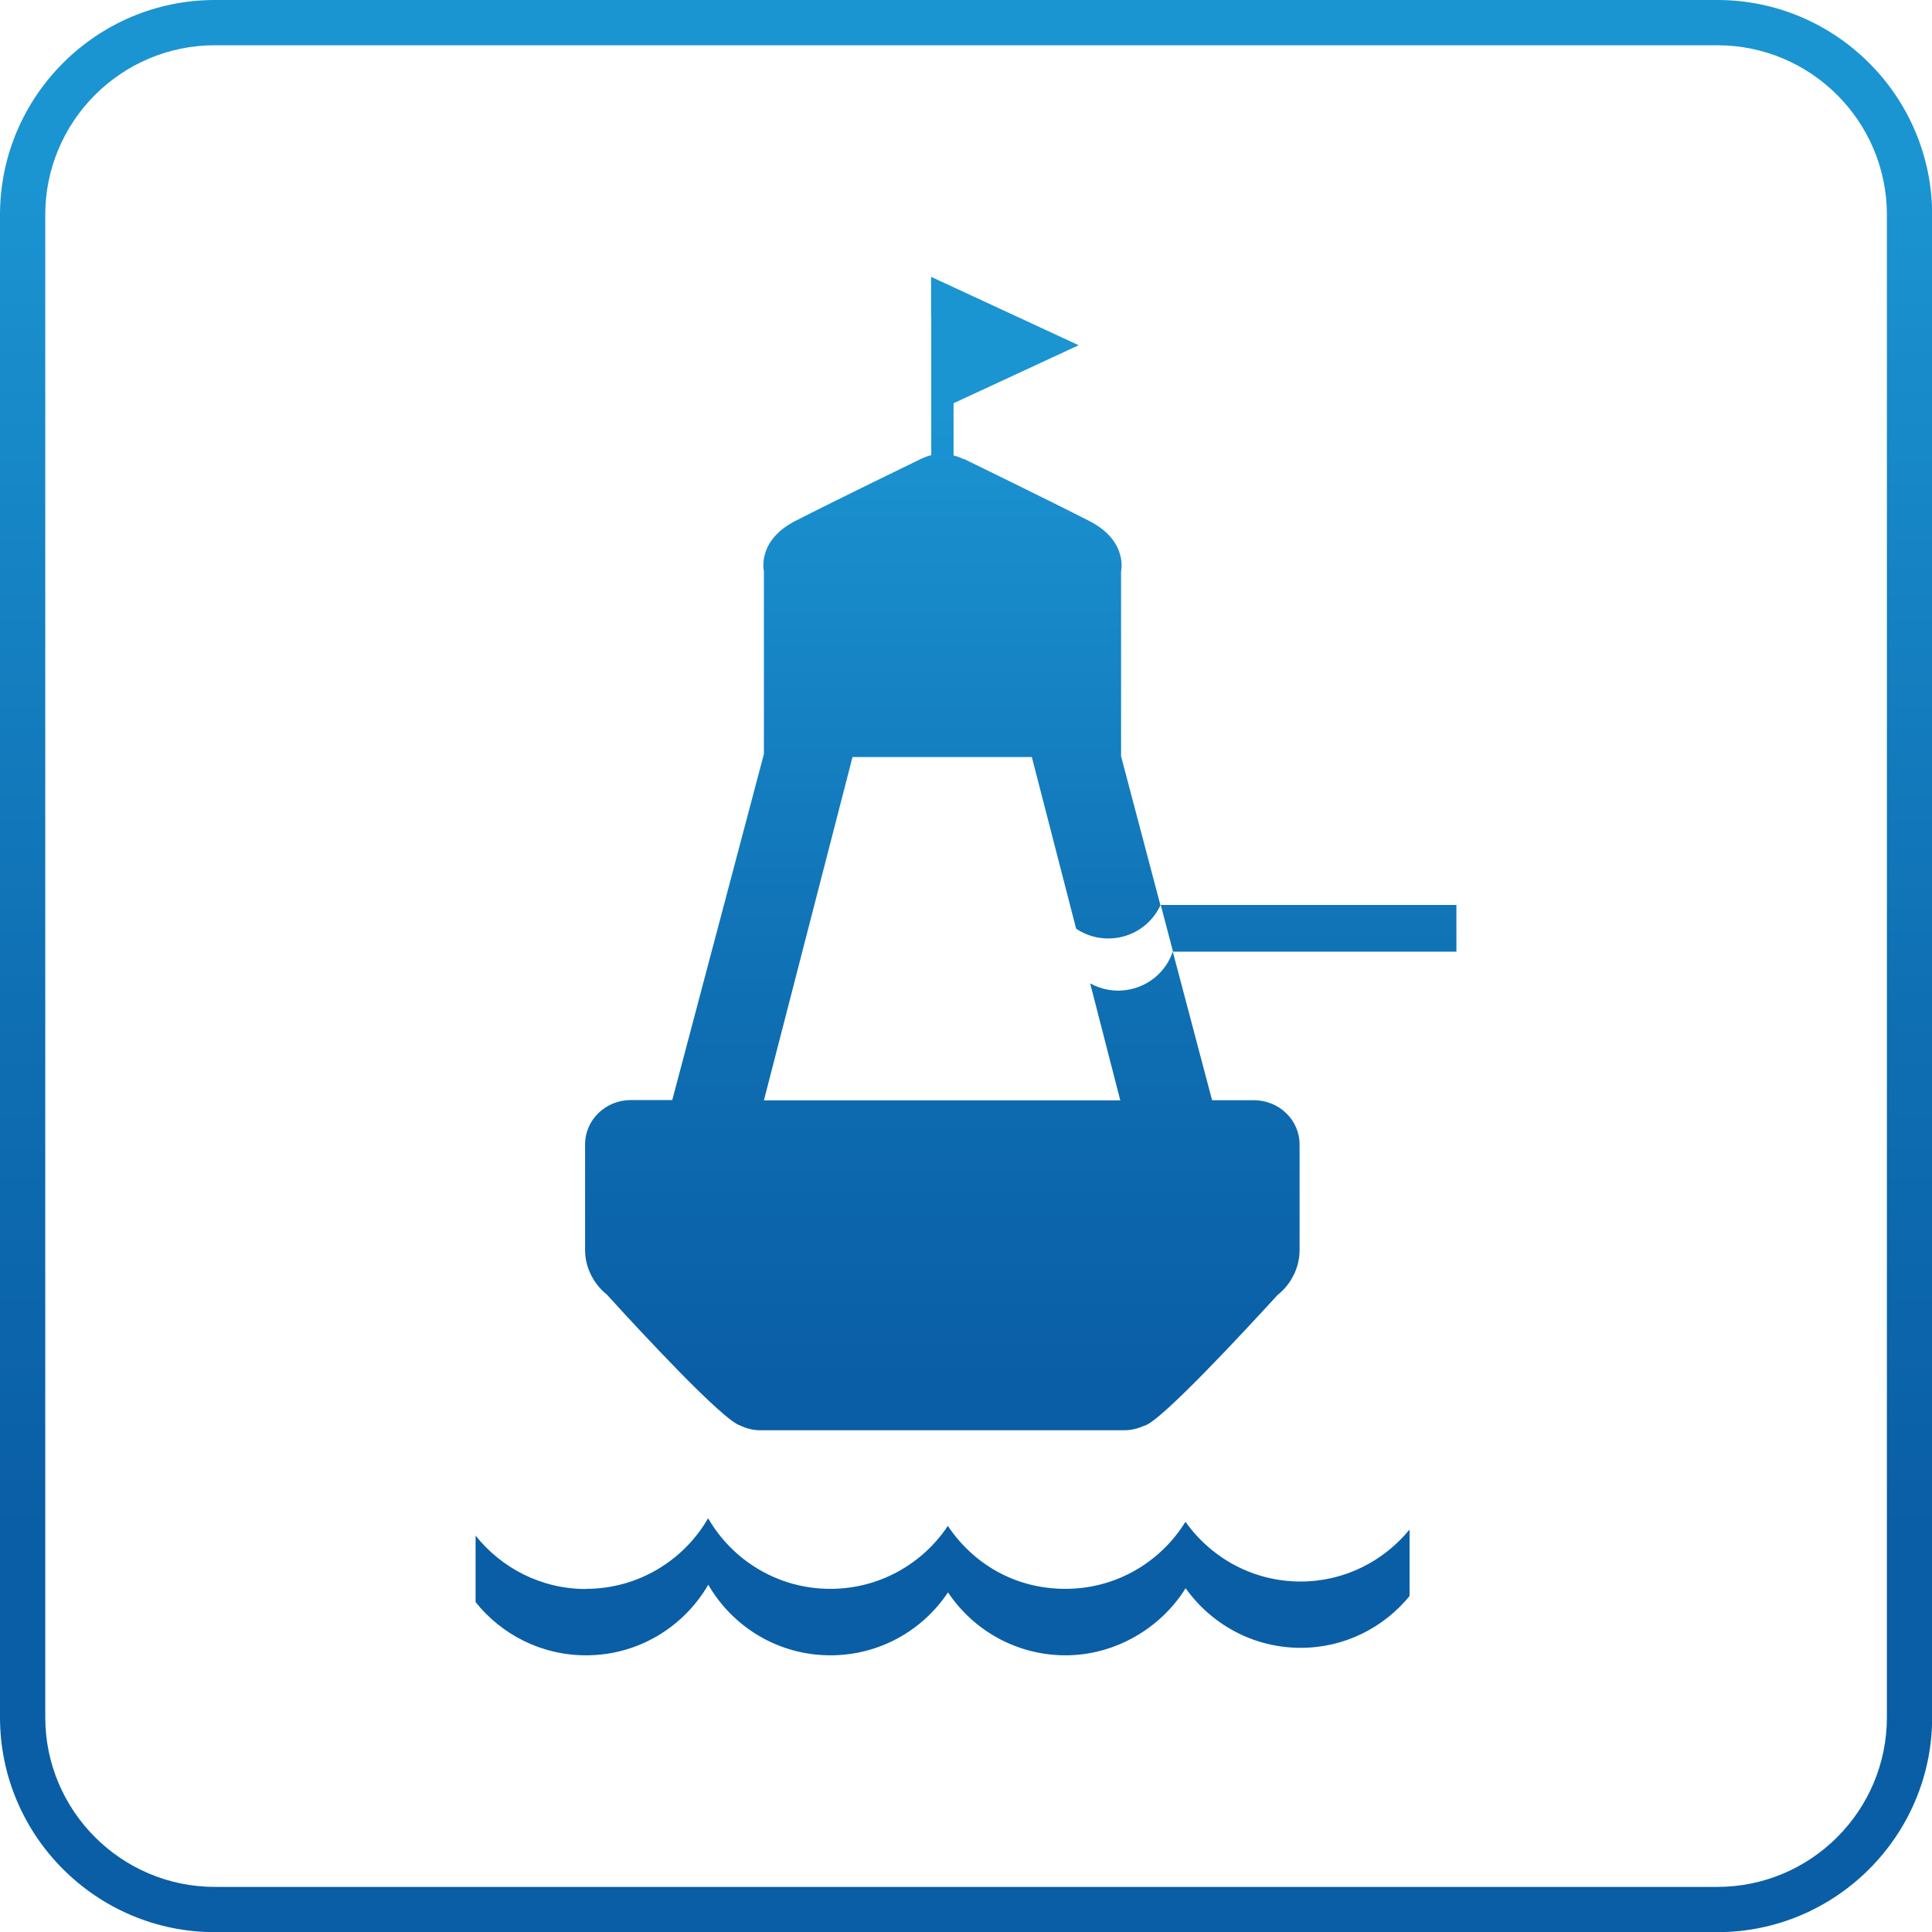 <?xml version="1.0" encoding="UTF-8"?>
<svg id="Warstwa_2" data-name="Warstwa 2" xmlns="http://www.w3.org/2000/svg" xmlns:xlink="http://www.w3.org/1999/xlink" viewBox="0 0 121.22 121.23">
  <defs>
    <style>
      .cls-1 {
        fill: none;
      }

      .cls-2 {
        clip-path: url(#clippath);
      }

      .cls-3 {
        clip-path: url(#clippath-1);
      }

      .cls-4 {
        fill: url(#Gradient_bez_nazwy_111-2);
      }

      .cls-5 {
        fill: url(#Gradient_bez_nazwy_111);
      }
    </style>
    <clipPath id="clippath">
      <path class="cls-1" d="m2.84,107.75V13.48C2.84,7.61,7.61,2.84,13.48,2.84h94.27c5.87,0,10.64,4.77,10.64,10.64v94.27c0,5.87-4.77,10.64-10.64,10.64H13.48c-5.87,0-10.64-4.78-10.64-10.64M13.48,0C6.05,0,0,6.05,0,13.48v94.27c0,7.43,6.05,13.48,13.48,13.48h94.27c7.43,0,13.48-6.05,13.48-13.48V13.48c0-7.43-6.05-13.48-13.48-13.48H13.48Z"/>
    </clipPath>
    <linearGradient id="Gradient_bez_nazwy_111" data-name="Gradient bez nazwy 111" x1="-267.09" y1="1283.71" x2="-263.66" y2="1283.71" gradientTransform="translate(45353.68 -9302.65) rotate(-90) scale(35.28 -35.28)" gradientUnits="userSpaceOnUse">
      <stop offset="0" stop-color="#0a5ea5"/>
      <stop offset=".2" stop-color="#0a5ea5"/>
      <stop offset=".47" stop-color="#0f6fb3"/>
      <stop offset=".9" stop-color="#1b94d2"/>
      <stop offset="1" stop-color="#1b94d2"/>
    </linearGradient>
    <clipPath id="clippath-1">
      <path class="cls-1" d="m36.77,99.7c-2.81,0-5.3-1.31-6.93-3.35v4.17c1.62,2.03,4.12,3.34,6.93,3.34,3.28,0,6.13-1.78,7.67-4.43,1.53,2.65,4.39,4.43,7.67,4.43,3.07,0,5.79-1.57,7.37-3.95,1.59,2.38,4.3,3.95,7.38,3.95s5.96-1.68,7.53-4.21c1.61,2.26,4.24,3.74,7.22,3.74,2.76,0,5.21-1.27,6.83-3.25v.02s0-.6,0-.6v-3.59c-1.63,1.98-4.07,3.26-6.84,3.26-2.98,0-5.61-1.48-7.22-3.75-1.56,2.53-4.35,4.21-7.53,4.21s-5.79-1.58-7.38-3.95c-1.58,2.38-4.3,3.95-7.37,3.95-3.28,0-6.14-1.78-7.67-4.43-1.53,2.65-4.39,4.43-7.67,4.43m36.07-42.91l.77,2.93h17.78v-2.93h-18.55Zm-14.4-36.96v8.74c-.22.05-.42.13-.62.22h0s-5.46,2.65-7.9,3.9c-2.44,1.25-1.98,3.15-1.98,3.15v11.48l-5.75,21.71h-2.6c-1.58,0-2.87,1.24-2.87,2.78v6.63c0,.68.2,1.32.54,1.86v.02s.01,0,.02.02c.22.34.5.66.82.91,2.06,2.27,7.29,7.91,8.35,8.2.39.19.81.3,1.27.3h22.82c.45,0,.87-.11,1.25-.28,0,0,.01,0,.01,0,1.01-.23,6.29-5.94,8.37-8.21.32-.25.6-.56.82-.91.01-.01.02-.02.02-.02v-.02c.34-.54.54-1.18.54-1.86v-6.63c0-1.53-1.28-2.78-2.87-2.78h-2.62l-2.46-9.3s0,0-.01-.01c-.41,1.19-1.42,2.12-2.75,2.37-.87.17-1.72,0-2.43-.39l1.89,7.34h-22.36l5.56-21.54h11.25l2.78,10.77c.76.51,1.71.73,2.69.55,1.19-.22,2.13-1.01,2.6-2.02l-2.47-9.35v-11.6s.46-1.89-1.97-3.15c-2.44-1.25-7.9-3.91-7.9-3.91v.02c-.21-.1-.42-.18-.64-.23v-3.28l7.85-3.64-9.26-4.29v2.47Z"/>
    </clipPath>
    <linearGradient id="Gradient_bez_nazwy_111-2" data-name="Gradient bez nazwy 111" x1="-259.61" y1="1284.73" x2="-256.17" y2="1284.73" gradientTransform="translate(32410.52 -6433.07) rotate(-90) scale(25.18 -25.18)" xlink:href="#Gradient_bez_nazwy_111"/>
  </defs>
  <g id="Warstwa_1-2" data-name="Warstwa 1">
    <g class="cls-2">
      <rect class="cls-5" width="121.22" height="121.23"/>
    </g>
    <g class="cls-3">
      <rect class="cls-4" x="29.84" y="17.36" width="61.54" height="86.51"/>
    </g>
  </g>
</svg>